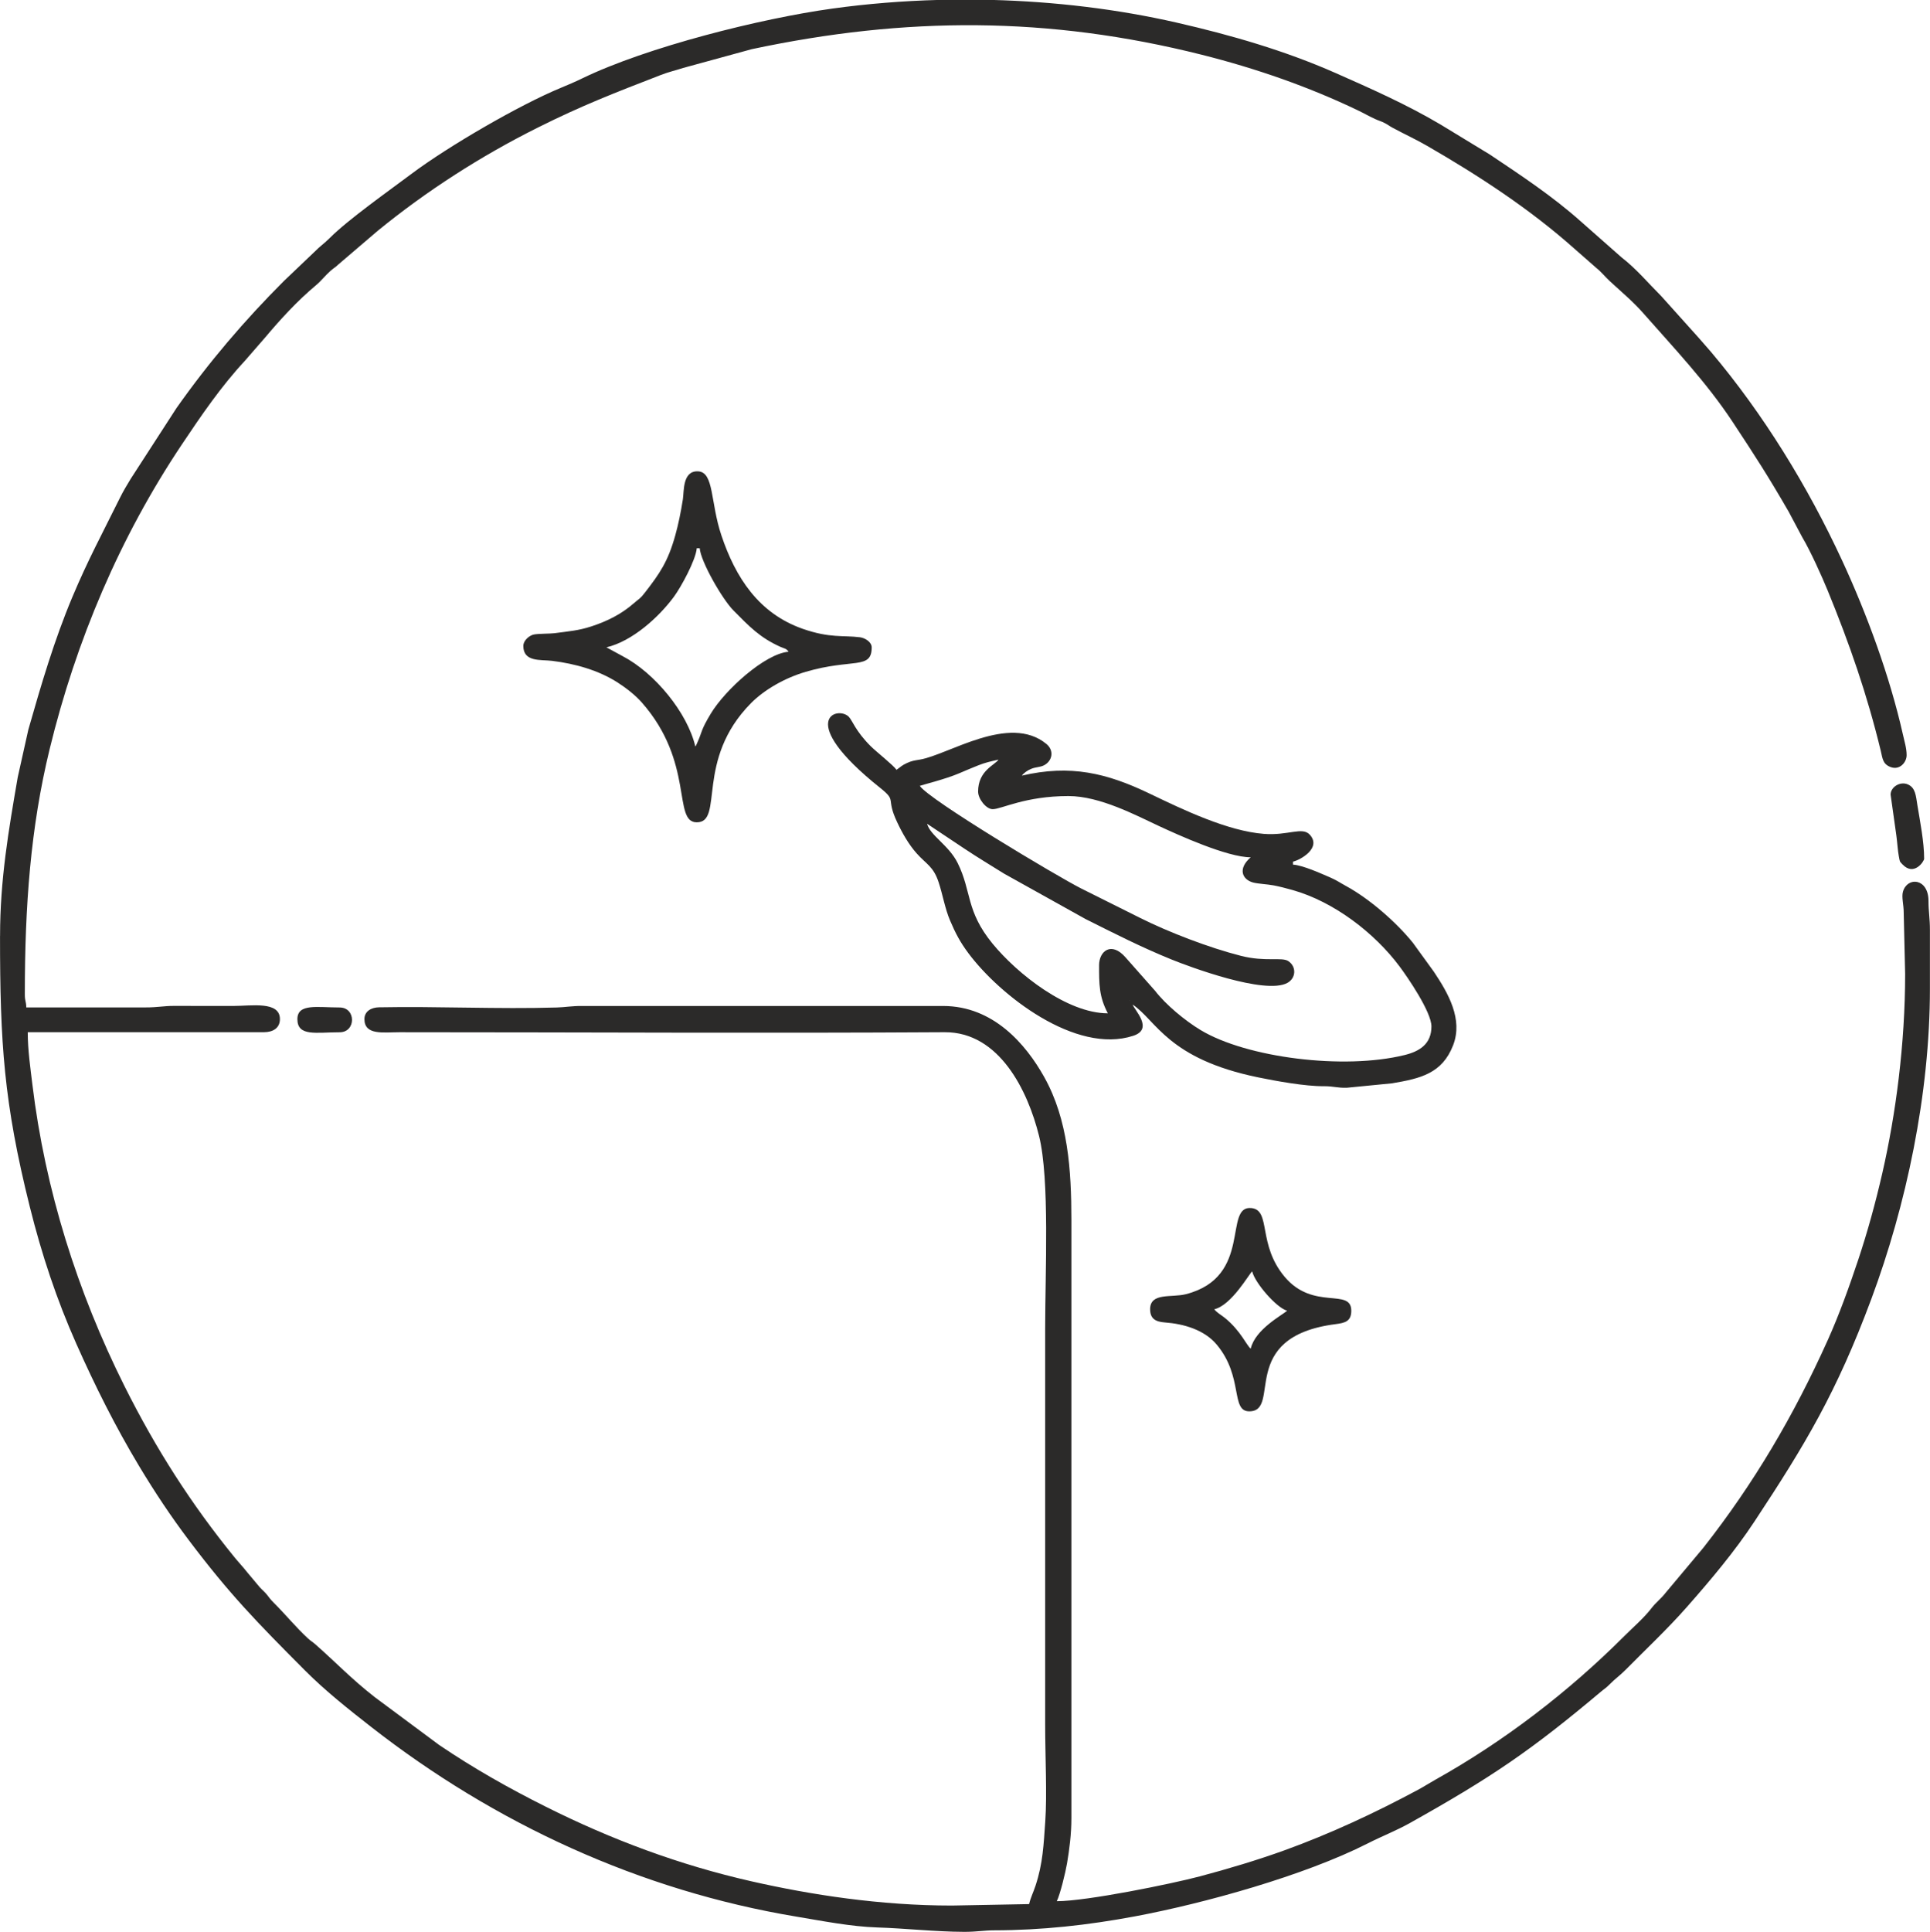 <?xml version="1.0" encoding="UTF-8"?>
<!DOCTYPE svg PUBLIC "-//W3C//DTD SVG 1.1//EN" "http://www.w3.org/Graphics/SVG/1.1/DTD/svg11.dtd">
<!-- Creator: CorelDRAW 2021.5 -->
<svg xmlns="http://www.w3.org/2000/svg" xml:space="preserve" width="1.389in" height="1.39in" version="1.1" style="shape-rendering:geometricPrecision; text-rendering:geometricPrecision; image-rendering:optimizeQuality; fill-rule:evenodd; clip-rule:evenodd"
viewBox="0 0 1388.9 1389.94"
 xmlns:xlink="http://www.w3.org/1999/xlink"
 xmlns:xodm="http://www.corel.com/coreldraw/odm/2003">
 <defs>
  <style type="text/css">
   <![CDATA[
    .fil0 {fill:none}
    .fil1 {fill:#2B2A29}
   ]]>
  </style>
 </defs>
 <g id="Layer_x0020_1">
  <rect class="fil0" x="0" y="0.52" width="1388.89" height="1388.89"/>
  <g id="_2751803925152">
   <path class="fil1" d="M-0 673.47c0,76.95 2.71,119.75 21.4,194.69 8.6,34.5 19.32,66.77 33.5,98.67 13.51,30.37 28.13,59.62 45.2,88.02 11.17,18.58 22.8,36.1 35.81,53.35 29.3,38.85 48.71,58.71 83.58,93.7 14.62,14.67 31.24,27.83 47.55,40.57 89.01,69.5 193.49,117.79 306.15,136.53 18.66,3.11 39.3,7.2 58.3,7.79 19.12,0.59 42.04,3.09 61.99,3.15l1.34 0c8.23,-0.04 13.46,-1.07 20.55,-1.09 34.19,-0.05 67.49,-3.71 101.19,-10.01 50.08,-9.37 122.14,-29.36 167.75,-52.54 10.41,-5.29 20.32,-9.06 30.4,-14.7 58.78,-32.91 86.97,-52.04 137.39,-94.44 2.73,-2.3 3.6,-2.58 6.26,-5.28 4.15,-4.21 7.44,-6.36 11.53,-10.5 14.74,-14.92 30.22,-29.43 44.04,-45.12 17.11,-19.41 34.34,-39.84 48.63,-61.51 36.66,-55.55 59.07,-92.79 84.18,-160.24 24.96,-67.06 42.13,-147.06 42.12,-223.28l0 -41.96c0.02,-8.63 -1.02,-13.18 -1.02,-21 0,-16.51 -15.24,-17.7 -18.38,-6.72 -1.14,4 0.58,9.38 0.54,15.11l1.03 44.08c0,50.46 -6.79,101.26 -16.37,143.08 -5,21.82 -10.69,42.43 -17.33,62.39 -6.49,19.46 -13.76,39.68 -21.91,57.81 -24.63,54.74 -53.23,103.27 -89.6,149.57l-27.26 32.53c-3.35,4.33 -6.81,6.69 -10.05,10.93 -5.31,6.95 -13.2,13.72 -19.67,20.19 -40.02,40.02 -86.5,75.66 -135.91,103.26 -4.48,2.5 -8.1,4.9 -12.61,7.32 -30.67,16.46 -62.98,31.54 -96.03,43.49 -19.45,7.03 -40.83,13.42 -60.97,18.76 -20.25,5.36 -81.32,17.83 -102.81,17.83 2.43,-5.05 6.24,-20.59 7.37,-27.26 1.68,-10 3.13,-20.91 3.13,-32.54l0 -430.1c0,-36.31 -2.37,-72.37 -19.59,-103.14 -13.24,-23.66 -36.69,-51.06 -72.72,-51.06l-260.16 0c-7.52,-0.02 -11.76,0.91 -17.8,1.09 -42.53,1.27 -85.52,-0.95 -128.1,-0.13 -5.19,0.1 -10.4,2.65 -10.4,8.48 0,11.8 13.54,9.44 25.18,9.44 130.77,0 261.58,0.81 392.34,-0.01 39.5,-0.25 59.98,42.37 67.98,74.68 7.75,31.29 4.39,98.43 4.39,138.28l0 285.33c0,22.52 1.43,50.18 0.09,69.25 -1.2,17.15 -1.7,30.43 -7.03,46.56 -1.68,5.08 -3.48,8.39 -4.61,13.22l-55.59 1.05c-51.54,0 -101.41,-7.73 -144.13,-17.42 -52,-11.79 -100.69,-29.99 -147.84,-53.57 -26.78,-13.39 -52.37,-27.83 -77.08,-44.6l-46.35 -34.42c-16.88,-13.19 -27.76,-24.82 -42.76,-38.02 -2.24,-1.97 -2.98,-2.1 -5.25,-4.19 -8.85,-8.19 -16.02,-17.11 -24.65,-25.7 -2.5,-2.48 -2.76,-3.11 -4.81,-5.68 -1.76,-2.2 -3.22,-3.26 -5.15,-5.34l-9.09 -10.84c-3.05,-3.9 -6.13,-7.09 -9.14,-10.79 -31.02,-38.09 -56.58,-77.95 -79.22,-123.24 -33.83,-67.66 -57.07,-141.03 -66.25,-216.98 -1.45,-12.02 -3.33,-24.85 -3.33,-37.58l169.94 0c6.55,0 11.54,-3 11.54,-9.44 0,-13.13 -20.68,-9.44 -33.57,-9.44 -14.35,0 -28.7,-0.06 -43.05,-0.04 -7.09,0.01 -11.66,1.11 -19.89,1.09l-86.02 0c-0.11,-4.74 -1.05,-4.17 -1.05,-9.44 0,-63.78 4.13,-119.95 17.82,-176.25 19.02,-78.2 50.57,-152.68 95.26,-219.45 13.76,-20.57 28.15,-41.66 45.06,-59.84l14.64 -16.83c11.17,-13.29 23.36,-26.6 36.72,-37.76 3.93,-3.28 6.7,-7.05 10.54,-10.43 2.42,-2.13 3.32,-2.32 5.78,-4.71l28.28 -24.17c35.2,-28.72 74.12,-53.68 114.8,-74.02 32.32,-16.16 55.46,-25.06 88.91,-38.02 5.67,-2.2 10.06,-3.09 15.96,-5.02l49.42 -13.52c110.65,-23.52 213.5,-23.71 323.79,4.02 38.46,9.67 76.65,22.88 112.18,39.93 4.61,2.21 7.95,4.18 12.57,6.31 2.69,1.25 4.06,1.48 6.66,2.78 2.8,1.4 3.1,1.98 5.93,3.51 8.69,4.69 16.6,8.26 24.78,12.98 37.32,21.54 74.06,45.5 106.24,74.19l15.65 13.73c3.61,2.88 6.07,6.15 9.53,9.35 8.12,7.51 16.76,14.7 24.13,23.07 22.33,25.36 45.65,49.93 64.37,78.3 16.59,25.14 25.4,38.76 40.32,64.57l9.84 18.49c5.75,9.59 14.12,28.18 18.29,38.35 15.71,38.33 28.25,74.42 38.12,115.04 1.38,5.68 1.35,9.69 7.09,11.89 6.55,2.51 11.58,-3.38 11.58,-8.54 0,-4.97 -1.63,-10.2 -2.73,-15.1 -9.42,-41.73 -25.88,-86.5 -43.77,-125.12 -24.57,-53.04 -56.56,-105.26 -94.39,-150.03 -3.07,-3.63 -5.78,-6.51 -8.8,-10.08l-26.8 -29.84c-9.44,-9.43 -18.04,-19.77 -28.67,-27.98l-29.54 -26.06c-20.16,-17.95 -42.95,-33.03 -65.31,-47.98l-35.22 -21.43c-24.38,-14.46 -50.1,-25.85 -76,-37.29 -36.22,-15.99 -75.05,-27.22 -113.9,-36.11 -42.63,-9.76 -87.95,-15.19 -133.32,-16.37l-37.82 0c-26.03,0.68 -51.83,2.76 -76.9,6.24 -51.18,7.09 -133.28,27.53 -180.37,50.41 -4.85,2.36 -9.89,4.5 -15.29,6.74 -29.45,12.17 -80.71,41.92 -107.15,61.74 -15.72,11.8 -45.54,32.84 -58.79,46.11 -3.98,3.98 -7.09,5.99 -11,9.98l-22.02 20.98c-28.48,28.48 -53.96,58.32 -77.37,91.52l-32.97 50.95c-2.72,4.5 -5.28,8.71 -7.59,13.39 -12.92,26.11 -23.08,44.78 -34.35,71.59 -13.04,31.04 -22.39,62.9 -31.64,95.29l-7.65 34.31c-6.6,38.3 -12.72,73.69 -12.72,114.21z"/>
   <path class="fil1" d="M815.08 722.77l0 0zm-2.09 -3.15l0.31 0.31c-0.02,-0.02 -0.42,-0.21 -0.31,-0.31zm-109.1 -150.01c0,5.17 5.76,12.59 10.49,12.59 6.31,0 23.27,-9.44 54.55,-9.44 22.72,0 48.77,13.98 65.38,21.69 13.42,6.22 48.84,22.37 65.74,22.37 -9.69,8.42 -5.89,16.13 1.78,18.15 3.52,0.93 10.02,1.18 14.72,2.06 3.87,0.72 8.94,2.02 13.48,3.3 30.02,8.44 59.19,30.96 77.16,55.02 5.48,7.33 22.93,32.61 22.93,43.17 0,12.63 -8.5,17.91 -19.29,20.57 -43.82,10.81 -113.79,1.96 -146.91,-18.02 -11.18,-6.75 -24.93,-18.15 -32.67,-28.18l-21.17 -23.94c-10.33,-11.94 -19.14,-4.56 -19.14,5.5 0,13.56 -0.09,22.56 6.3,34.62 -29.07,0 -64.97,-28.12 -83.03,-50.2 -19.28,-23.57 -14.87,-37.41 -25.01,-57.87 -6.41,-12.94 -19.75,-19.74 -22.04,-28.31 9.05,6.06 17.83,11.88 27.07,18.04 9.44,6.3 18.64,11.78 28.32,17.84l58.61 32.65c20.76,10.38 40,20.24 62.08,29.19 12.23,4.96 67.17,25.58 83.2,16.79 6.26,-3.43 6.7,-11.7 0.68,-15.7 -4.63,-3.08 -16.42,0.7 -34,-3.76 -22.88,-5.8 -52.4,-17.12 -73.14,-27.56l-41.98 -20.96c-17.52,-8.89 -109.32,-63.71 -116.08,-73.8 1.09,-0.52 18.6,-4.81 28.62,-9.15 4.68,-2.02 8.76,-3.71 13.33,-5.55 5.15,-2.07 8.8,-2.81 14.7,-4.18 -2.7,4.03 -14.69,7.86 -14.69,23.07zm111.19 153.16c17.11,11.45 25.24,39 90.29,52.37 12.87,2.65 33.98,6.48 47.13,6.37 7.24,-0.06 9.83,1.34 16.8,1.11l32.52 -3.19c20.42,-3.45 36.07,-7.07 43.92,-27.41 7.2,-18.66 -3.43,-37.28 -13.93,-52.96l-14.99 -20.68c-11.88,-14.76 -31.22,-31.7 -48.22,-40.94 -4.34,-2.36 -6.8,-4.19 -11.6,-6.24 -6.59,-2.81 -19.05,-8.52 -26.53,-9.14l0 -2.1c5.55,-1.29 20.77,-9.95 12.09,-19.43 -5.41,-5.9 -15.6,0.81 -33.02,-0.56 -26.2,-2.06 -57.93,-17.3 -82.22,-28.97 -30.84,-14.82 -56.98,-21.09 -91.96,-12.94 1.39,-1.9 4.04,-3.78 6.69,-4.86 3.55,-1.45 6.16,-1.08 9.06,-2.48 5.97,-2.89 7.94,-10.5 1.86,-15.5 -26.68,-21.92 -70.54,7.89 -91.02,11.31 -3.9,0.65 -5.74,0.86 -9.14,2.4 -4.06,1.83 -4.64,2.92 -7.65,4.94 -2.19,-3.27 -14.55,-12.96 -18.63,-17.04 -10.92,-10.9 -13.09,-18.39 -15.66,-21.06 -8.02,-8.32 -39.16,1.81 22.43,51.01 12.51,9.99 3.91,6.81 12.2,24.51 3.85,8.22 8.46,16.29 14.09,22.62 7.09,7.98 12.11,9.4 15.88,20.84 2.99,9.05 4.55,18.88 8.2,27.47 4.04,9.53 7.4,15.76 13.18,23.53 22.48,30.22 77.2,73.08 118.7,59.48 15.02,-4.92 0.55,-18.75 -0.44,-22.47z"/>
   <path class="fil1" d="M436.39 465.76c18.67,-4.35 37.89,-21.88 48.57,-36.39 5.26,-7.15 15.76,-26.45 16.46,-34.94l2.1 0c0.81,9.72 16.2,36.62 24.37,44.87 11.25,11.35 18.97,19.5 33.7,26.09 3.2,1.44 4.08,1 5.92,3.52 -17,1.42 -45.69,27.4 -56.06,44.64 -7.54,12.54 -5.86,12.58 -9.96,21.5 -0.94,2.05 -0.3,0.87 -1.11,2.04 -5.63,-24.15 -29.12,-52.94 -52.44,-65.06l-11.55 -6.28zm-59.8 -1.05c0,11.81 12.5,9.76 20.7,10.77 16.56,2.03 33.47,6.76 47.29,15.65 5.96,3.83 12.64,9.03 17.23,14.24 38.19,43.3 22.05,86.28 39.61,86.28 19.84,0 -1.54,-44.82 39.07,-85.77 9.65,-9.73 24.37,-18.13 39.37,-22.52 33.65,-9.85 47.45,-1.28 47.45,-17.59 0,-3.85 -4.78,-6.8 -8.47,-7.26 -12,-1.54 -21.49,0.79 -41.13,-6.07 -31.69,-11.07 -48.4,-36.87 -58.59,-67.3 -7.99,-23.85 -5.19,-45.45 -16.76,-46.02 -11.31,-0.56 -10.04,14.45 -10.94,20.13 -1.55,9.76 -3.24,17.94 -5.48,25.98 -5.24,18.82 -11.16,27.36 -21.82,41.12 -3.72,4.8 -3.88,4.08 -8.02,7.71 -8.76,7.67 -18.9,12.83 -30.57,16.64 -9.24,3.01 -15.76,3.46 -26.59,4.89 -3.15,0.41 -11.46,0.27 -14.79,0.94 -3.2,0.65 -7.55,4.25 -7.55,8.19z"/>
   <path class="fil1" d="M873.83 942.01c12.58,-2.93 25.23,-25.78 27.28,-27.28 1.93,8.26 17.5,26.27 25.18,28.32 -3.81,3.31 -23,13.43 -26.22,27.28 -2.96,-2.17 -7.18,-12.91 -18.72,-22.2 -2.48,-2 -5.78,-3.77 -7.51,-6.13zm-46.15 0c0,6.81 3.94,8.97 10.47,9.46 13.95,1.03 28.59,5.36 37.49,16.01 19.35,23.17 9.81,47.96 23.37,47.96 23.71,0 -9.15,-53.57 62.1,-62.73 6.78,-0.87 11.33,-1.96 11.33,-9.65 0,-16.75 -27.3,0.17 -47.96,-24.42 -19.64,-23.36 -9.63,-47.86 -23.81,-49.44 -20.62,-2.29 1.27,49.44 -47.16,61.93 -10.48,2.7 -25.84,-1.39 -25.84,10.88z"/>
   <path class="fil1" d="M1360.57 571.71l4.14 29.43c0.64,4.56 1.05,11.28 1.79,14.99 0.8,3.97 0.35,3.41 2.61,5.79 8.33,8.8 15.59,-2.27 15.59,-4.05 0,-12.15 -2.91,-26.65 -4.8,-38.22 -1.18,-7.23 -1.36,-12.78 -6.87,-15.25 -5.58,-2.5 -12.46,1.89 -12.46,7.31z"/>
   <path class="fil1" d="M214 733.26c0,12.71 13.59,9.44 30.42,9.44 11.85,0 11.85,-17.83 0,-17.83 -15.96,0 -30.42,-3.08 -30.42,8.39z"/>
  </g>
 </g>
</svg>
